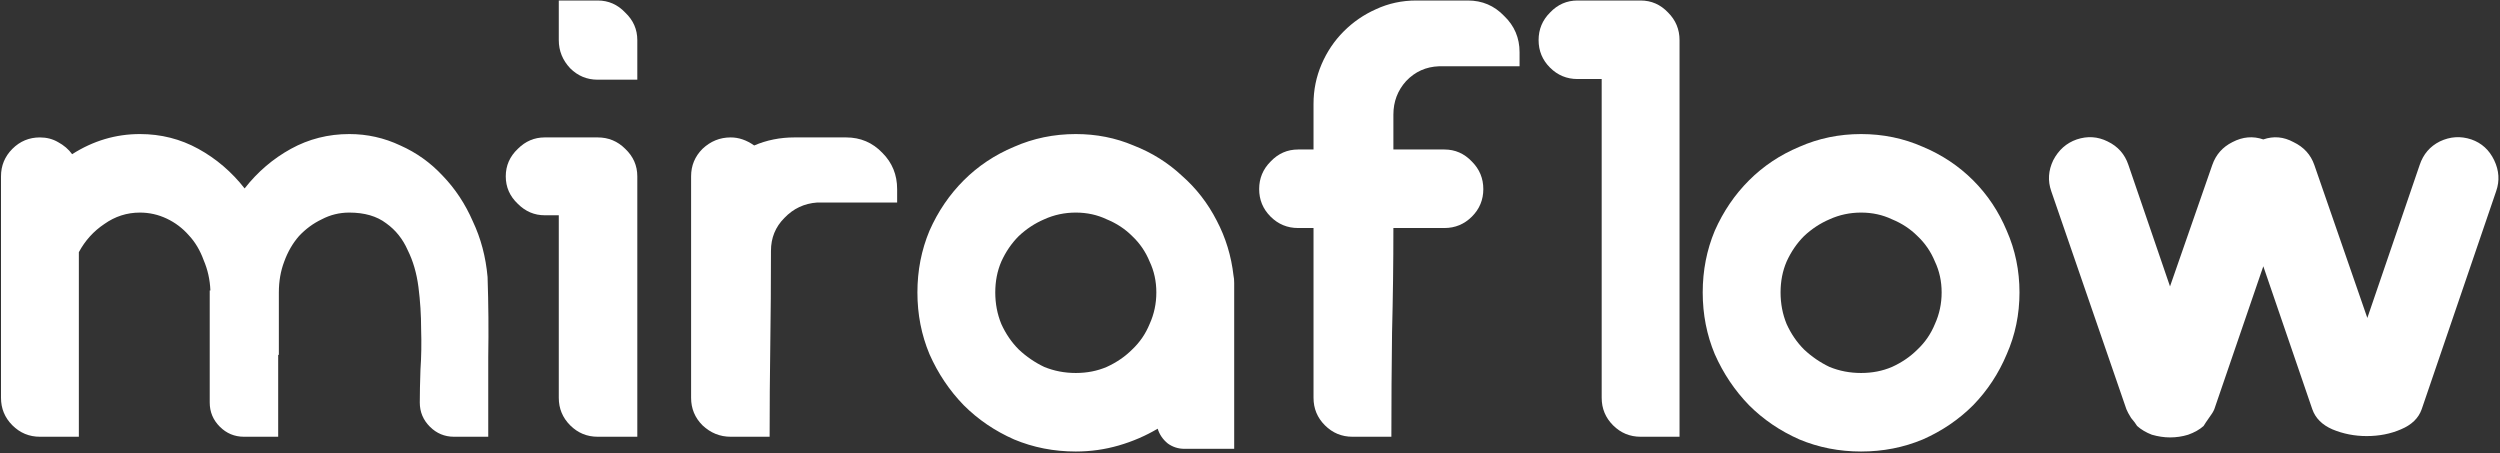 <svg width="596" height="108" viewBox="0 0 596 108" fill="none" xmlns="http://www.w3.org/2000/svg">
<rect x="0" y="0" width="596" height="108" fill="#333333" stroke="none"/>
<path d="M539.572 33.24C542.025 32.387 544.425 32.6 546.772 33.88C549.225 35.053 550.878 36.867 551.732 39.32L564.372 75.8L576.852 39.32C577.705 36.76 579.305 34.893 581.652 33.72C584.105 32.547 586.612 32.387 589.172 33.24C591.625 34.093 593.438 35.747 594.612 38.2C595.785 40.654 595.945 43.107 595.092 45.56L577.332 97.56C576.585 99.694 574.932 101.293 572.372 102.36C569.918 103.427 567.198 103.96 564.212 103.96C561.332 103.96 558.612 103.427 556.052 102.36C553.598 101.293 551.998 99.694 551.252 97.56L539.572 63.48L527.892 97.56C527.678 98.094 527.252 98.787 526.612 99.64C526.078 100.387 525.652 101.027 525.332 101.56C524.372 102.413 523.145 103.107 521.652 103.64C520.265 104.067 518.825 104.28 517.332 104.28C515.945 104.28 514.505 104.067 513.012 103.64C511.625 103.107 510.452 102.413 509.492 101.56C509.172 101.027 508.692 100.387 508.052 99.64C507.518 98.787 507.145 98.094 506.932 97.56L489.012 45.56C488.158 43.107 488.318 40.654 489.492 38.2C490.772 35.747 492.638 34.093 495.092 33.24C497.652 32.387 500.105 32.547 502.452 33.72C504.905 34.893 506.558 36.76 507.412 39.32L517.332 68.28L527.412 39.32C528.265 36.867 529.865 35.053 532.212 33.88C534.665 32.6 537.118 32.387 539.572 33.24Z" fill="white"/>
<path d="M443.686 31.96C448.912 31.96 453.819 32.973 458.406 35C462.992 36.92 466.992 39.587 470.406 43C473.819 46.413 476.486 50.413 478.406 55C480.432 59.587 481.446 64.493 481.446 69.72C481.446 74.947 480.432 79.853 478.406 84.44C476.486 89.027 473.819 93.08 470.406 96.6C466.992 100.013 462.992 102.733 458.406 104.76C453.819 106.68 448.912 107.64 443.686 107.64C438.459 107.64 433.552 106.68 428.966 104.76C424.379 102.733 420.379 100.013 416.966 96.6C413.552 93.08 410.832 89.027 408.806 84.44C406.886 79.853 405.926 74.947 405.926 69.72C405.926 64.493 406.886 59.587 408.806 55C410.832 50.413 413.552 46.413 416.966 43C420.379 39.587 424.379 36.92 428.966 35C433.552 32.973 438.459 31.96 443.686 31.96ZM443.686 50.68C441.019 50.68 438.512 51.213 436.166 52.28C433.926 53.24 431.899 54.573 430.086 56.28C428.379 57.987 426.992 60.013 425.926 62.36C424.966 64.6 424.486 67.053 424.486 69.72C424.486 72.387 424.966 74.893 425.926 77.24C426.992 79.587 428.379 81.613 430.086 83.32C431.899 85.027 433.926 86.413 436.166 87.48C438.512 88.44 441.019 88.92 443.686 88.92C446.352 88.92 448.806 88.44 451.046 87.48C453.392 86.413 455.419 85.027 457.126 83.32C458.939 81.613 460.326 79.587 461.286 77.24C462.352 74.893 462.886 72.387 462.886 69.72C462.886 67.053 462.352 64.6 461.286 62.36C460.326 60.013 458.939 57.987 457.126 56.28C455.419 54.573 453.392 53.24 451.046 52.28C448.806 51.213 446.352 50.68 443.686 50.68Z" fill="white"/>
<path d="M381.841 0.12H389.041H391.121C393.681 0.12 395.867 1.08 397.681 3C399.494 4.813 400.401 7 400.401 9.56V104.12H391.121C388.561 104.12 386.374 103.213 384.561 101.4C382.747 99.587 381.841 97.4 381.841 94.84V18.84H376.081C373.521 18.84 371.334 17.933 369.521 16.12C367.707 14.307 366.801 12.12 366.801 9.56C366.801 7 367.707 4.813 369.521 3C371.334 1.08 373.521 0.12 376.081 0.12H381.841Z" fill="white"/>
<path d="M332.184 35.64H344.344C346.904 35.64 349.09 36.6 350.904 38.52C352.717 40.334 353.624 42.52 353.624 45.08C353.624 47.64 352.717 49.827 350.904 51.64C349.09 53.453 346.904 54.36 344.344 54.36H332.184C332.184 62.68 332.077 71 331.864 79.32C331.757 87.534 331.704 95.8 331.704 104.12H322.424C319.864 104.12 317.677 103.213 315.864 101.4C314.05 99.587 313.144 97.4 313.144 94.84V75.8V58.84V54.36H309.464C306.904 54.36 304.717 53.453 302.904 51.64C301.09 49.827 300.184 47.64 300.184 45.08C300.184 42.52 301.09 40.334 302.904 38.52C304.717 36.6 306.904 35.64 309.464 35.64H313.144V34.68V24.76C313.144 21.453 313.784 18.307 315.064 15.32C316.344 12.334 318.104 9.72 320.344 7.48C322.584 5.24 325.144 3.48 328.024 2.2C331.01 0.813 334.21 0.12 337.624 0.12H349.944C353.357 0.12 356.237 1.347 358.584 3.8C361.037 6.147 362.264 9.027 362.264 12.44V15.8H349.464H343.704H343.064C339.97 15.907 337.357 17.08 335.224 19.32C333.197 21.56 332.184 24.227 332.184 27.32V35.64Z" fill="white"/>
<path d="M294.071 65.72C294.178 66.147 294.231 66.733 294.231 67.48V69.72V76.12V99.48V107H284.951H284.151H282.391C280.898 107 279.564 106.573 278.391 105.72C277.218 104.76 276.418 103.587 275.991 102.2C273.111 103.907 270.018 105.24 266.711 106.2C263.404 107.16 259.991 107.64 256.471 107.64C251.244 107.64 246.338 106.68 241.751 104.76C237.164 102.733 233.164 100.013 229.751 96.6C226.338 93.08 223.618 89.027 221.591 84.44C219.671 79.853 218.711 74.947 218.711 69.72C218.711 64.493 219.671 59.587 221.591 55C223.618 50.413 226.338 46.413 229.751 43C233.164 39.587 237.164 36.92 241.751 35C246.338 32.973 251.244 31.96 256.471 31.96C261.378 31.96 265.964 32.867 270.231 34.68C274.604 36.387 278.444 38.787 281.751 41.88C285.164 44.867 287.938 48.44 290.071 52.6C292.204 56.653 293.538 61.027 294.071 65.72ZM256.471 50.68C253.804 50.68 251.298 51.213 248.951 52.28C246.711 53.24 244.684 54.573 242.871 56.28C241.164 57.987 239.778 60.013 238.711 62.36C237.751 64.6 237.271 67.053 237.271 69.72C237.271 72.387 237.751 74.893 238.711 77.24C239.778 79.587 241.164 81.613 242.871 83.32C244.684 85.027 246.711 86.413 248.951 87.48C251.298 88.44 253.804 88.92 256.471 88.92C259.138 88.92 261.591 88.44 263.831 87.48C266.178 86.413 268.204 85.027 269.911 83.32C271.724 81.613 273.111 79.587 274.071 77.24C275.138 74.893 275.671 72.387 275.671 69.72C275.671 67.053 275.138 64.6 274.071 62.36C273.111 60.013 271.724 57.987 269.911 56.28C268.204 54.573 266.178 53.24 263.831 52.28C261.591 51.213 259.138 50.68 256.471 50.68Z" fill="white"/>
<path d="M174.198 32.76C176.118 32.76 177.984 33.4 179.798 34.68C182.784 33.4 185.984 32.76 189.398 32.76H201.718C205.131 32.76 208.011 33.986 210.358 36.44C212.704 38.786 213.878 41.666 213.878 45.08V48.28H201.238H195.478H194.838C191.744 48.493 189.131 49.72 186.998 51.96C184.864 54.093 183.798 56.706 183.798 59.8C183.798 67.48 183.744 74.946 183.638 82.2C183.531 89.453 183.478 96.76 183.478 104.12H174.198C171.638 104.12 169.398 103.213 167.478 101.4C165.664 99.586 164.758 97.4 164.758 94.84V91.48V57.4V42.04C164.758 39.48 165.664 37.293 167.478 35.48C169.398 33.666 171.638 32.76 174.198 32.76Z" fill="white"/>
<path d="M133.214 32.76H139.294H142.494C145.054 32.76 147.241 33.667 149.054 35.48C150.974 37.294 151.934 39.48 151.934 42.04V104.12H142.494C139.934 104.12 137.748 103.213 135.934 101.4C134.121 99.587 133.214 97.4 133.214 94.84V51.32H129.854C127.401 51.32 125.268 50.413 123.454 48.6C121.534 46.787 120.574 44.6 120.574 42.04C120.574 39.48 121.534 37.294 123.454 35.48C125.268 33.667 127.401 32.76 129.854 32.76H133.214ZM142.494 19C139.934 19 137.748 18.093 135.934 16.28C134.121 14.36 133.214 12.12 133.214 9.56V0.12H142.494C145.054 0.12 147.241 1.08 149.054 3C150.974 4.813 151.934 7 151.934 9.56V19H142.494Z" fill="white"/>
<path d="M9.518 32.76C11.118 32.76 12.558 33.133 13.838 33.88C15.225 34.627 16.345 35.587 17.198 36.76C22.212 33.56 27.598 31.96 33.358 31.96C38.372 31.96 43.012 33.133 47.278 35.48C51.545 37.827 55.225 40.973 58.318 44.92C61.412 40.973 65.092 37.827 69.358 35.48C73.625 33.133 78.265 31.96 83.278 31.96C87.545 31.96 91.598 32.867 95.438 34.68C99.278 36.387 102.638 38.787 105.518 41.88C108.505 44.973 110.905 48.6 112.718 52.76C114.638 56.813 115.812 61.24 116.238 66.04C116.452 72.44 116.505 78.787 116.398 85.08C116.398 91.373 116.398 97.72 116.398 104.12H108.238C105.998 104.12 104.078 103.32 102.478 101.72C100.878 100.12 100.078 98.2 100.078 95.96C100.078 93.827 100.132 91.213 100.238 88.12C100.452 85.027 100.505 81.827 100.398 78.52C100.398 75.107 100.185 71.747 99.758 68.44C99.332 65.133 98.478 62.2 97.198 59.64C96.025 56.973 94.318 54.84 92.078 53.24C89.838 51.533 86.905 50.68 83.278 50.68C80.932 50.68 78.745 51.213 76.718 52.28C74.692 53.24 72.878 54.573 71.278 56.28C69.785 57.987 68.612 60.013 67.758 62.36C66.905 64.6 66.478 67.053 66.478 69.72V71.32V84.6H66.318V104.12H58.158C55.918 104.12 53.998 103.32 52.398 101.72C50.798 100.12 49.998 98.2 49.998 95.96V71.32V69.24H50.158C50.052 66.68 49.518 64.28 48.558 62.04C47.705 59.693 46.532 57.72 45.038 56.12C43.545 54.413 41.785 53.08 39.758 52.12C37.732 51.16 35.598 50.68 33.358 50.68C30.265 50.68 27.438 51.587 24.878 53.4C22.318 55.107 20.292 57.347 18.798 60.12V104.12H9.518C6.958 104.12 4.772 103.213 2.958 101.4C1.145 99.587 0.238 97.4 0.238 94.84V69.88V69.72V42.04C0.238 39.48 1.145 37.293 2.958 35.48C4.772 33.667 6.958 32.76 9.518 32.76Z" fill="white"/>
</svg>
